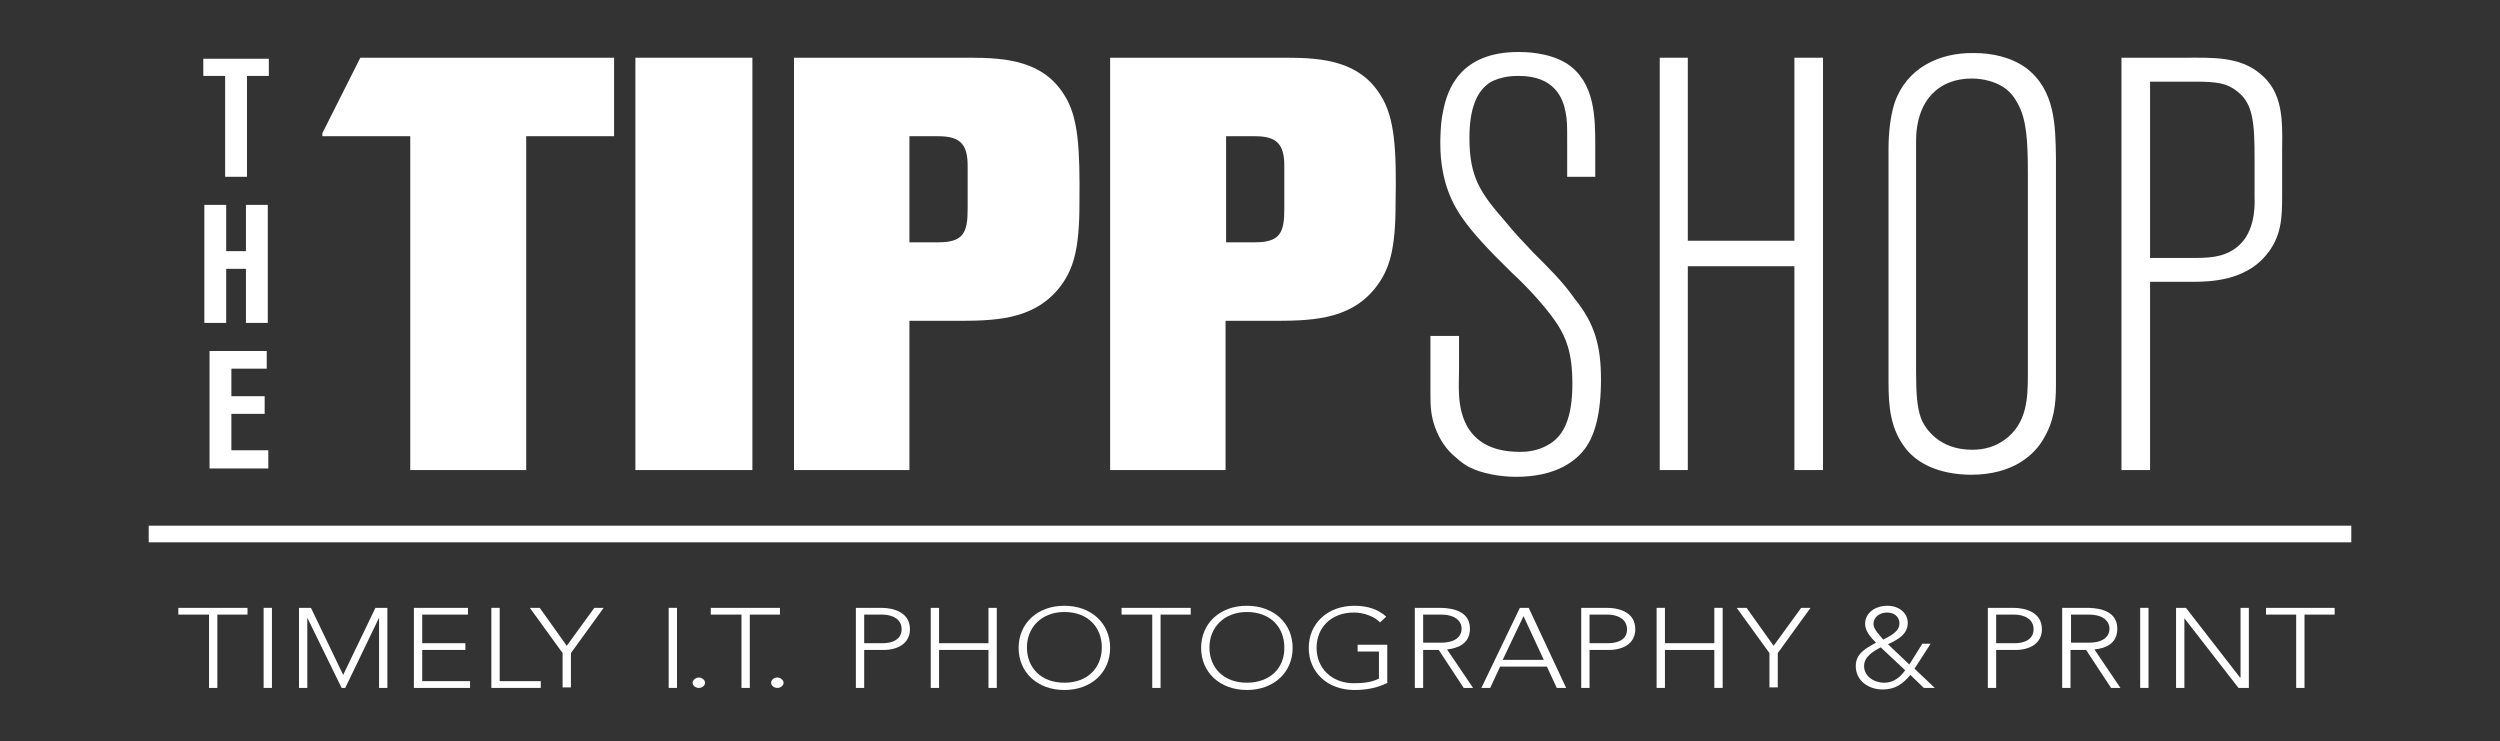 <svg xmlns="http://www.w3.org/2000/svg" xmlns:xlink="http://www.w3.org/1999/xlink" id="Layer_1" x="0px" y="0px" viewBox="0 0 480.8 142.6" style="enable-background:new 0 0 480.8 142.6;" xml:space="preserve">
<rect x="0" y="0" width="480.8" height="142.6" fill="#333333" stroke="none"/>
<style type="text/css">
	.st0{fill:#19AC8A;}
	.st1{fill:none;stroke:#000000;stroke-miterlimit:10;}
	.st2{fill:none;}
	.st3{fill:#FFFFFF;}
	.st4{fill:#3CA587;}
	.st5{opacity:7.000000e-02;fill:#3CA587;}
	.st6{fill:#88898B;}
</style>
<g>
	<path class="st3" d="M40.1,118.2h-5.8v-1.3h13.3v1.3h-5.8v14.1h-1.6V118.2z"></path>
	<path class="st3" d="M50.7,116.9h1.6v15.4h-1.6V116.9z"></path>
	<path class="st3" d="M57.4,116.9h2.4l6.2,12.9l6.2-12.9h2.3v15.4h-1.6v-13.5h0l-6.5,13.5h-0.7l-6.6-13.5h0v13.5h-1.6V116.9z"></path>
	<path class="st3" d="M79.6,116.9H90v1.3h-8.8v5.5h8.3v1.3h-8.3v6h9.2v1.3H79.6V116.9z"></path>
	<path class="st3" d="M94.5,116.9h1.6V131h7.9v1.3h-9.5V116.9z"></path>
	<path class="st3" d="M108.2,125.6l-6.3-8.7h1.9l5.2,7.3l5.3-7.3h1.8l-6.3,8.7v6.6h-1.6V125.6z"></path>
	<path class="st3" d="M128.6,116.9h1.6v15.4h-1.6V116.9z"></path>
	<path class="st3" d="M134.4,130.3c0.6,0,1.2,0.5,1.2,1s-0.5,1-1.2,1c-0.7,0-1.2-0.5-1.2-1S133.8,130.3,134.4,130.3z"></path>
	<path class="st3" d="M142.5,118.2h-5.8v-1.3h13.3v1.3h-5.8v14.1h-1.6V118.2z"></path>
	<path class="st3" d="M149.5,130.3c0.6,0,1.2,0.5,1.2,1s-0.5,1-1.2,1c-0.7,0-1.2-0.5-1.2-1S148.8,130.3,149.5,130.3z"></path>
	<path class="st3" d="M169.5,116.9h-4.9v15.4h1.6V125h3.7c2.7,0,5.1-1.2,5.1-4C175,117.8,171.9,116.9,169.5,116.9z M169.8,123.7   h-3.6v-5.5h3.5c1.8,0,3.7,0.8,3.7,2.8C173.4,123,171.6,123.7,169.8,123.7z"></path>
	<path class="st3" d="M179,116.9h1.6v6.8h9.5v-6.8h1.6v15.4h-1.6V125h-9.5v7.3H179V116.9z"></path>
	<path class="st3" d="M221.5,118.2h-5.8v-1.3h13.3v1.3h-5.8v14.1h-1.6V118.2z"></path>
	<path class="st3" d="M266.9,131.3c-2,1-4.1,1.4-6.4,1.4c-5.2,0-8.8-3.4-8.8-8.1c0-4.7,3.6-8.1,8.8-8.1c2.5,0,4.6,0.7,6.1,2.1   l-1.2,1.1c-1-1.1-3.1-1.9-5-1.9c-4.5,0-7.2,3-7.2,6.8c0,3.8,2.8,6.8,7.2,6.8c1.8,0,3.5-0.2,4.8-0.9v-5.2h-4.1V124h5.7V131.3z"></path>
	<path class="st3" d="M318.6,116.9h1.6v6.8h9.5v-6.8h1.6v15.4h-1.6V125h-9.5v7.3h-1.6V116.9z"></path>
	<path class="st3" d="M340.3,125.6l-6.3-8.7h1.9l5.2,7.3l5.3-7.3h1.8l-6.3,8.7v6.6h-1.6V125.6z"></path>
	<path class="st3" d="M411.6,116.9h1.6v15.4h-1.6V116.9z"></path>
	<path class="st3" d="M418.4,116.9h2l10.4,13.4h0.1v-13.4h1.6v15.4h-2l-10.4-13.4h0v13.4h-1.6V116.9z"></path>
	<path class="st3" d="M441.6,118.2h-5.8v-1.3H449v1.3h-5.8v14.1h-1.6V118.2z"></path>
	<rect x="28.6" y="101.1" class="st3" width="423.6" height="3.2"></rect>
	<g>
		<path class="st3" d="M47.5,14.6V34h-4.2V14.6h-4.2v-3.3h12.6v3.3H47.5z"></path>
		<path class="st3" d="M47.3,62.1V51.7h-3.8v10.4h-4.2V39.4h4.2v8.9h3.8v-8.9h4.2v22.7H47.3z"></path>
		<path class="st3" d="M40.3,90.2V67.5h11v3.4h-6.8v5.3h6.4v3.4h-6.4v7h7.1v3.5H40.3z"></path>
	</g>
	<polygon class="st3" points="62,25.6 62,26.2 78.9,26.2 78.9,90.4 101.2,90.4 101.2,26.2 118.1,26.2 118.1,11.1 69.3,11.1  "></polygon>
	<rect x="122.2" y="11.1" class="st3" width="22.5" height="79.3"></rect>
	<path class="st3" d="M204.7,18.3c-4-6.5-11-7.2-18.1-7.2h-33.9v79.3h22.2V61.7h8.6c7.4,0,15,0,20.1-6.2c2.9-3.6,4-7.6,4-16.5   C207.7,28.5,207.4,22.5,204.7,18.3z M186.1,40.2c0,4.5-0.8,6.4-5.6,6.4h-5.6V26.2h5.6c4.2,0,5.6,1.6,5.6,5.7V40.2z"></path>
	<path class="st3" d="M265.5,18.3c-4-6.5-11-7.2-18.1-7.2h-33.9v79.3h22.2V61.7h8.6c7.4,0,15.1,0,20.1-6.2c2.9-3.6,4-7.6,4-16.5   C268.6,28.5,268.2,22.5,265.5,18.3z M247,40.2c0,4.5-0.8,6.4-5.6,6.4h-5.6V26.2h5.6c4.2,0,5.6,1.6,5.6,5.7V40.2z"></path>
	<path class="st3" d="M294.9,48.6c-1.9-2-3.7-3.9-5.4-6c-4.8-5.5-6.9-8.5-6.9-16.1c0-5.8,1.5-9,3.9-10.6c2.2-1.3,4.8-1.3,5.6-1.3   c6.9,0,8.5,4.3,9,7c0.3,1.6,0.3,2.5,0.3,5.3V34h5.4v-5.7c0-5.7,0-12.5-5.5-16.1c-3.6-2.2-8.1-2.2-9.3-2.2   c-11.1,0-13.7,7.1-14.5,11.6c-0.5,2.2-0.5,5.5-0.5,6c0,7.6,2.6,12.1,4.5,14.7c1.7,2.4,4.5,5.5,9.1,10c0.8,0.7,6.1,5.7,9,10.2   c1.5,2.4,2.8,5.2,2.8,11.3c0,6.5-1.6,9.9-4.4,11.6c-2.4,1.5-4.8,1.5-5.7,1.5c-10.2,0-11.5-7.2-11.7-11c-0.1-1.7,0-3.3,0-4.9v-6.4   h-5.5v11.2c0,2.4,0.1,4.2,0.9,6.4c0.9,2.4,2.1,4.2,3.9,5.7c1.1,1,2,1.6,2.6,1.9c2.5,1.3,6.1,1.9,9.1,1.9c7.6,0,11.6-3,13.5-5.8   c1.6-2.4,2.8-6.3,2.8-12.9c0-6.3-1.1-10.7-5.1-15.6C300.5,54.1,297.7,51.4,294.9,48.6z"></path>
	<polygon class="st3" points="345.1,46.3 324.6,46.3 324.6,11.1 319.2,11.1 319.2,90.4 324.6,90.4 324.6,51.2 345.1,51.2    345.1,90.4 350.6,90.4 350.6,11.1 345.1,11.1  "></polygon>
	<path class="st3" d="M204.7,116.5c-5.2,0-8.8,3.4-8.8,8.1c0,4.7,3.6,8.1,8.8,8.1c5.2,0,8.8-3.4,8.8-8.1   C213.5,119.9,209.9,116.5,204.7,116.5z M204.7,131.3c-4.5,0-7.2-2.9-7.2-6.8c0-3.8,2.8-6.8,7.2-6.8c4.5,0,7.2,2.9,7.2,6.8   C211.9,128.4,209.2,131.3,204.7,131.3z"></path>
	<path class="st3" d="M239.8,116.5c-5.2,0-8.8,3.4-8.8,8.1c0,4.7,3.6,8.1,8.8,8.1c5.2,0,8.8-3.4,8.8-8.1   C248.6,119.9,245,116.5,239.8,116.5z M239.8,131.3c-4.5,0-7.2-2.9-7.2-6.8c0-3.8,2.8-6.8,7.2-6.8c4.5,0,7.2,2.9,7.2,6.8   C247.1,128.4,244.3,131.3,239.8,131.3z"></path>
	<path class="st3" d="M282.7,120.9c0-4-4.7-4-6.1-4h-4.5v15.4h1.6V125h3l4.8,7.3h1.8l-5-7.4C280.2,124.7,282.7,123.9,282.7,120.9z    M273.7,123.7v-5.5h3.4c3.3,0,4,1.7,4,2.7c0,1.1-0.7,2.7-4,2.7H273.7z"></path>
	<path class="st3" d="M292.3,116.9l-7.4,15.4h1.7l1.9-4.1h9l1.9,4.1h1.8l-7.2-15.4H292.3z M289,126.9l4-8.4l3.9,8.4H289z"></path>
	<path class="st3" d="M309,116.9h-4.9v15.4h1.6V125h3.7c2.7,0,5.1-1.2,5.1-4C314.5,117.8,311.5,116.9,309,116.9z M309.3,123.7h-3.6   v-5.5h3.5c1.8,0,3.7,0.8,3.7,2.8C313,123,311.1,123.7,309.3,123.7z"></path>
	<path class="st3" d="M371.3,123.8h-1.6l-2.5,4l-4.1-3.9c1.9-0.9,3.8-1.9,3.8-4.1c0-2-1.8-3.3-3.9-3.3c-2.3,0-4.3,1.3-4.3,3.5   c0,1.4,1.1,2.6,2.1,3.6c-2,1.1-3.9,2.1-3.9,4.5c0,2.7,2.3,4.5,5.2,4.5c2.4,0,3.9-1.1,5.3-2.8l2.6,2.5h2.1l-3.9-3.7L371.3,123.8z    M360.3,120c0-1.3,1.2-2.2,2.6-2.2c1.4,0,2.4,0.8,2.4,2.1c0,1.6-1.8,2.4-3.1,3.1C361.5,122.2,360.3,121,360.3,120z M362.4,131.3   c-2.1,0-3.9-1.3-3.9-3.2c0-1.8,1.7-2.8,3.2-3.6l4.7,4.4C365.5,130.2,364.2,131.3,362.4,131.3z"></path>
	<path class="st3" d="M387.2,116.9h-4.9v15.4h1.6V125h3.7c2.7,0,5.1-1.2,5.1-4C392.7,117.8,389.6,116.9,387.2,116.9z M387.5,123.7   h-3.6v-5.5h3.5c1.8,0,3.7,0.8,3.7,2.8C391.1,123,389.3,123.7,387.5,123.7z"></path>
	<path class="st3" d="M407.2,120.9c0-4-4.7-4-6.1-4h-4.5v15.4h1.6V125h3l4.8,7.3h1.8l-5-7.4C404.8,124.7,407.2,123.9,407.2,120.9z    M398.3,123.7v-5.5h3.4c3.3,0,4,1.7,4,2.7c0,1.1-0.7,2.7-4,2.7H398.3z"></path>
	<path class="st3" d="M389.7,13.1c-2.9-2.1-6.5-2.9-10.1-2.9c-6.7-0.1-12.9,2.9-15.2,9.5c-1.2,3.6-1.2,8.1-1.2,9v44.7   c0,4.7,0.3,9.2,3.5,13.1c3.9,4.7,10.8,4.8,12.4,4.8c8.1,0,12.2-3.9,13.9-6.9c2-3.3,2.4-6.6,2.4-10.3V30.4   C395.3,24.2,395.3,17.4,389.7,13.1z M390,72.1c0,4.6-0.2,9.4-4.5,12.5c-1.8,1.3-3.9,1.9-6.2,1.9c-6.3,0-9.1-4-9.9-6.2   c-0.7-2-0.9-4.5-0.9-9V27.6c0-1.3-0.2-7.6,4.6-10.8c0.9-0.6,2.9-1.7,6.1-1.7c2.6,0,4.5,0.8,5.3,1.2c2.2,1.1,3.1,2.8,3.6,3.7   c1.6,3,1.9,6.7,1.9,13.4V72.1z"></path>
	<path class="st3" d="M434.7,14.2c-4-3.4-9.4-3.1-14.3-3.1h-12.4v79.3h5.5V54.2h8.1c3.5,0,10.1-0.2,14.2-5.1c3-3.6,3.1-7.2,3.1-11.5   v-9C439,22.9,439,17.7,434.7,14.2z M431,46.8c-2.4,2.5-5.5,2.8-8.5,2.8h-9V15.7h8.4c4.6,0,6.4,0.3,8.4,1.9   c3.1,2.4,3.3,6.2,3.3,13.3v6.9C433.6,38.4,434,43.7,431,46.8z"></path>
</g>
</svg>